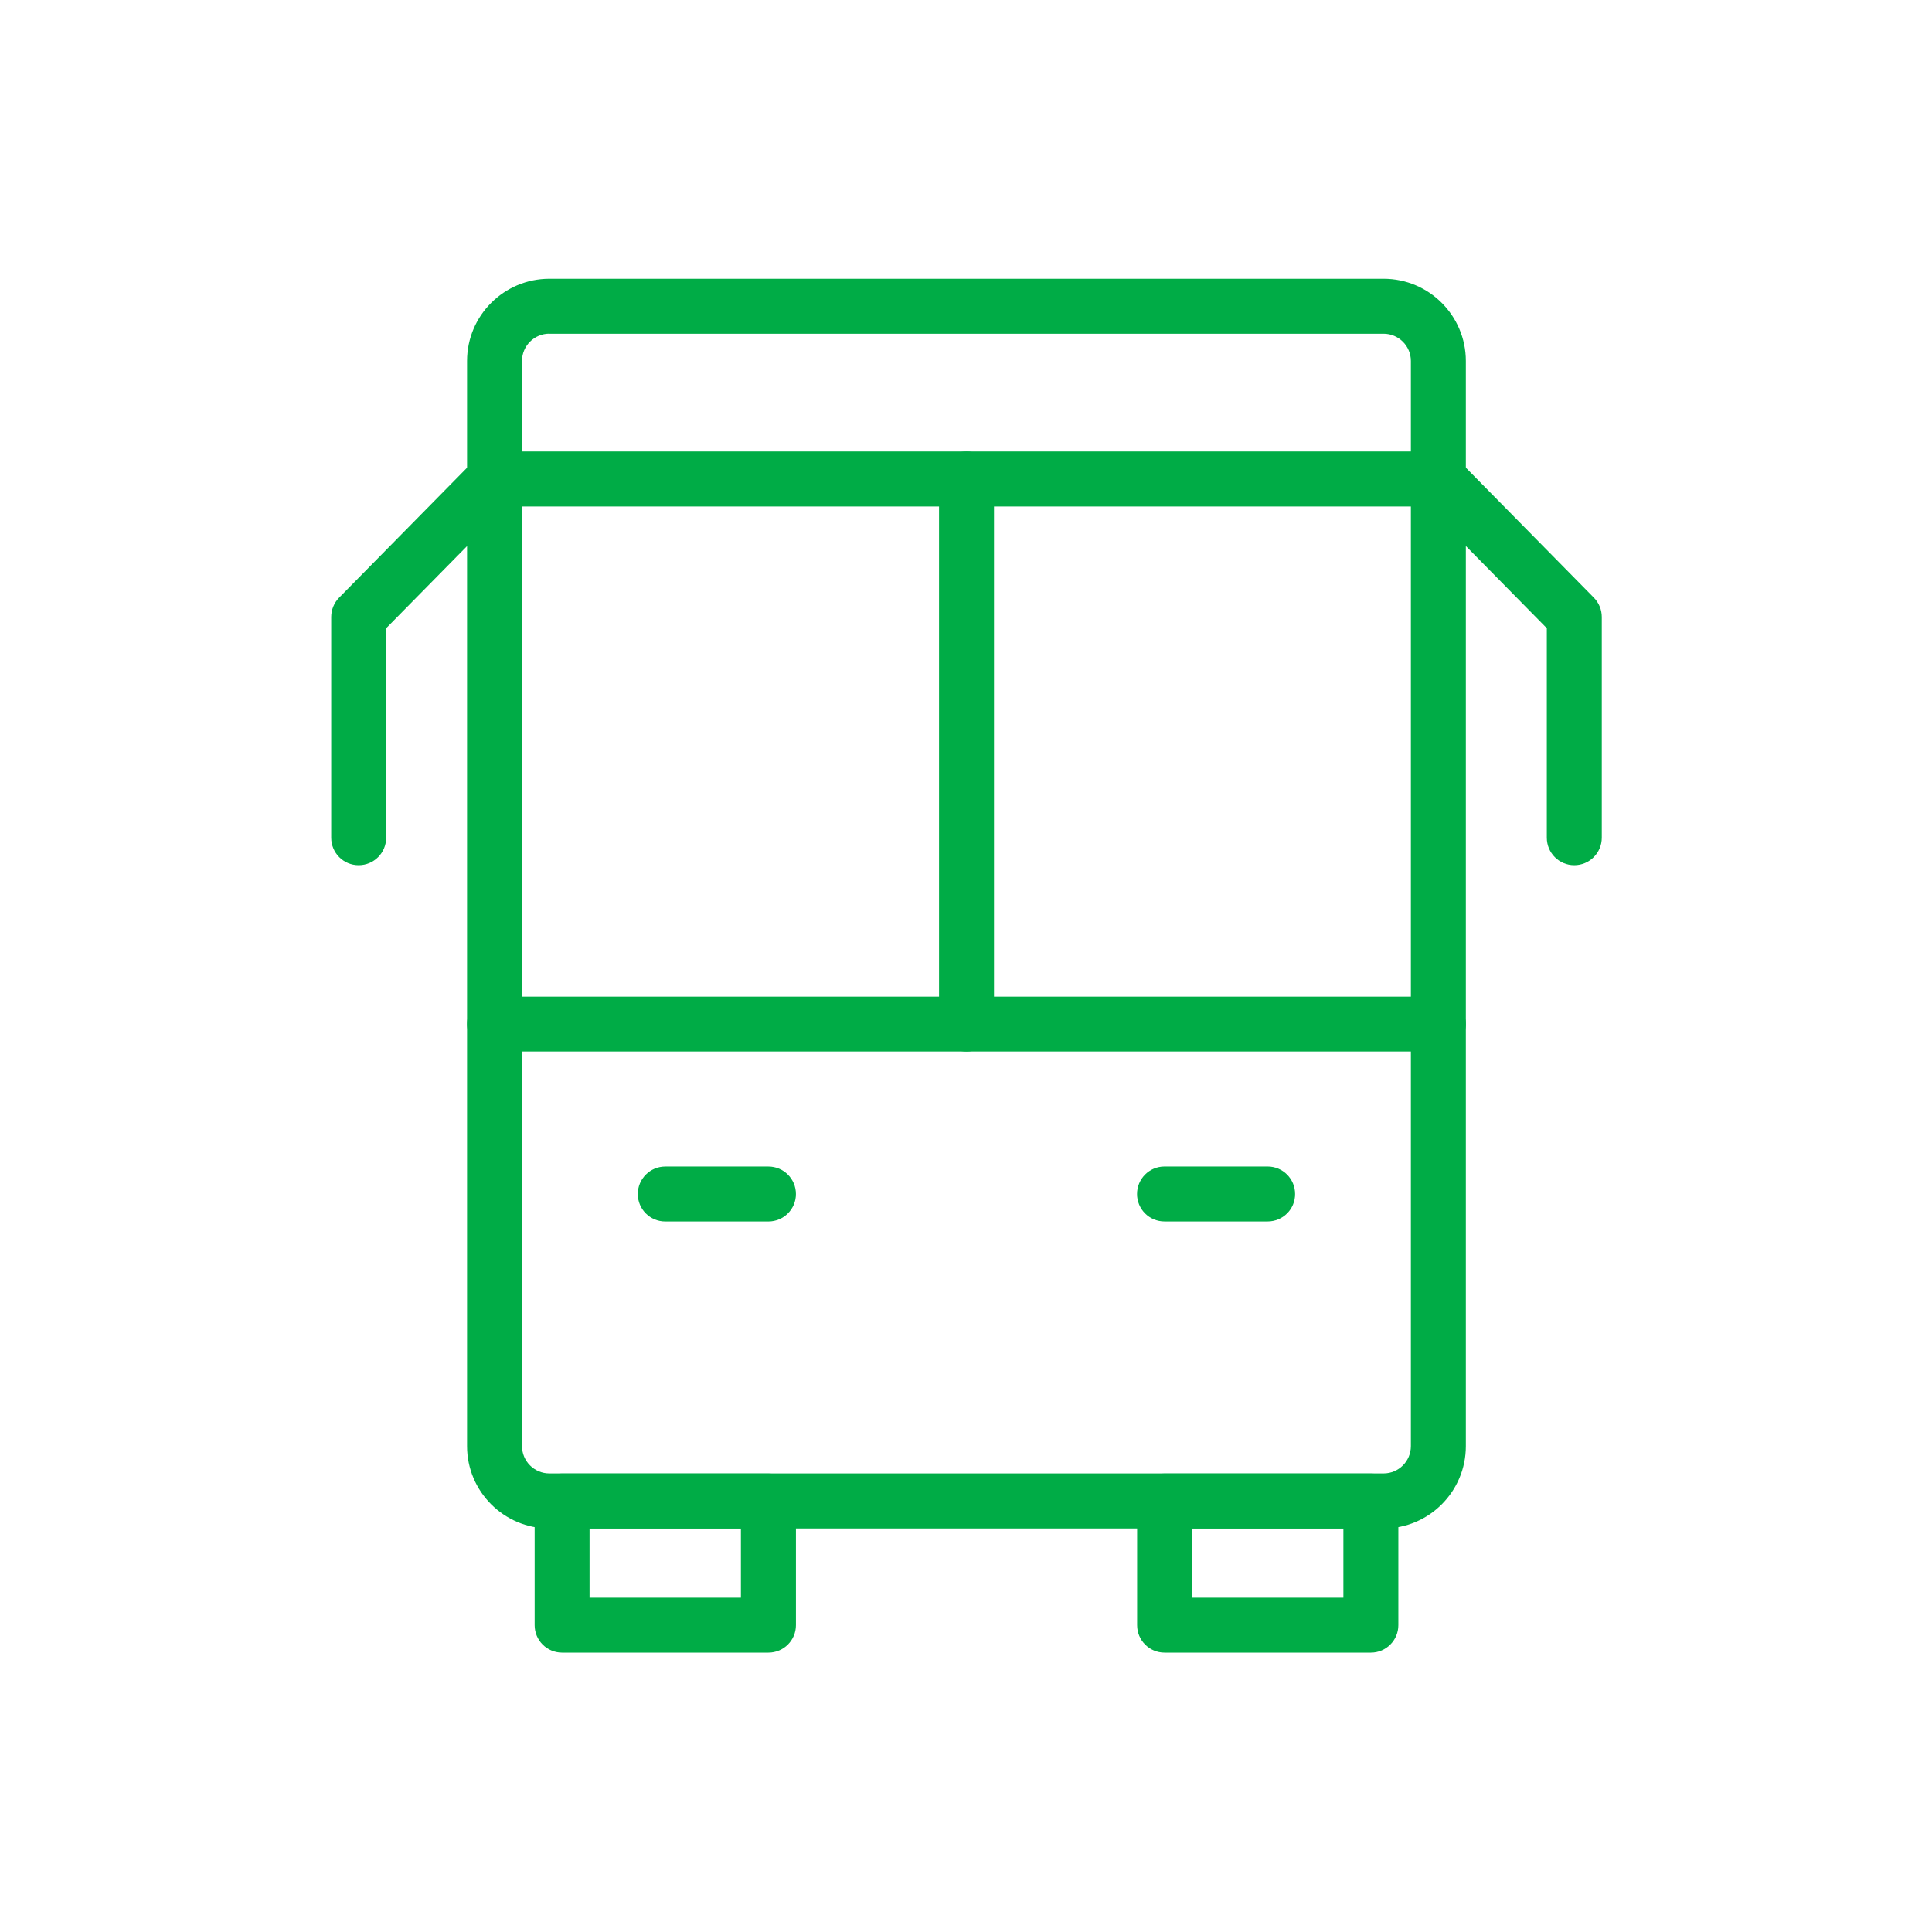 <?xml version="1.0" encoding="UTF-8"?> <svg xmlns="http://www.w3.org/2000/svg" width="700" height="700" viewBox="0 0 700 700" fill="none"> <path d="M501.315 553.781H199.035C182.597 553.781 169.223 540.406 169.223 523.969V130.789C169.223 114.351 182.598 101 199.035 101H501.315C517.753 101 531.104 114.375 531.104 130.789V523.969C531.104 540.407 517.752 553.781 501.315 553.781ZM199.035 120.891C193.571 120.891 189.137 125.328 189.137 130.77V523.95C189.137 529.411 193.571 533.848 199.035 533.848H501.315C506.776 533.848 511.19 529.411 511.19 523.95V130.79C511.19 125.348 506.757 120.915 501.315 120.915H199.035V120.891Z" fill="#00AC46"></path> <path d="M278.415 598.781H203.657C198.146 598.781 193.712 594.324 193.712 588.836V543.844C193.712 538.359 198.169 533.898 203.657 533.898H278.415C283.923 533.898 288.384 538.359 288.384 543.844V588.836C288.384 594.324 283.923 598.781 278.415 598.781ZM213.603 578.871H268.447V553.789H213.603V578.871Z" fill="#00AC46"></path> <path d="M496.705 598.781H421.947C416.436 598.781 412.002 594.324 412.002 588.836V543.844C412.002 538.359 416.459 533.898 421.947 533.898H496.705C502.213 533.898 506.651 538.359 506.651 543.844V588.836C506.651 594.324 502.194 598.781 496.705 598.781ZM431.893 578.871H486.737V553.789H431.893V578.871Z" fill="#00AC46"></path> <path d="M570.385 313.481C564.874 313.481 560.44 309.024 560.44 303.512V227.61L514.077 180.54C510.237 176.63 510.28 170.321 514.19 166.458C518.124 162.591 524.409 162.638 528.272 166.572L577.495 216.549C579.323 218.424 580.355 220.912 580.355 223.545V303.514C580.355 309.025 575.894 313.482 570.386 313.482L570.385 313.481Z" fill="#00AC46"></path> <path d="M129.945 313.481C124.434 313.481 120 309.024 120 303.512V223.543C120 220.938 121.027 218.422 122.859 216.547L172.078 166.57C175.942 162.66 182.207 162.594 186.16 166.457C190.071 170.32 190.117 176.605 186.278 180.539L139.915 227.613V303.511C139.915 309.023 135.454 313.48 129.946 313.48L129.945 313.481Z" fill="#00AC46"></path> <path d="M521.155 183.511H179.165C173.654 183.511 169.22 179.054 169.22 173.542C169.22 168.034 173.677 163.573 179.165 163.573H521.155C526.663 163.573 531.101 168.034 531.101 173.542C531.101 179.054 526.663 183.511 521.155 183.511Z" fill="#00AC46"></path> <path d="M521.155 380.991H179.165C173.654 380.991 169.22 376.534 169.22 371.046C169.22 365.558 173.677 361.101 179.165 361.101H521.155C526.663 361.101 531.101 365.558 531.101 371.046C531.101 376.534 526.663 380.991 521.155 380.991Z" fill="#00AC46"></path> <path d="M350.175 380.991C344.667 380.991 340.23 376.534 340.23 371.045V173.565C340.23 168.054 344.691 163.597 350.175 163.597C355.687 163.597 360.144 168.054 360.144 173.565V371.045C360.121 376.534 355.687 380.991 350.175 380.991Z" fill="#00AC46"></path> <path d="M278.415 442.571H241.036C235.525 442.571 231.087 438.11 231.087 432.626C231.087 427.114 235.548 422.657 241.036 422.657H278.415C283.923 422.657 288.38 427.114 288.38 432.626C288.38 438.11 283.923 442.571 278.415 442.571Z" fill="#00AC46"></path> <path d="M459.295 442.561H421.912C416.405 442.561 411.971 438.104 411.971 432.616C411.971 427.108 416.428 422.647 421.912 422.647H459.295C464.803 422.647 469.237 427.108 469.237 432.616C469.26 438.104 464.803 442.561 459.295 442.561Z" fill="#00AC46"></path> </svg> 